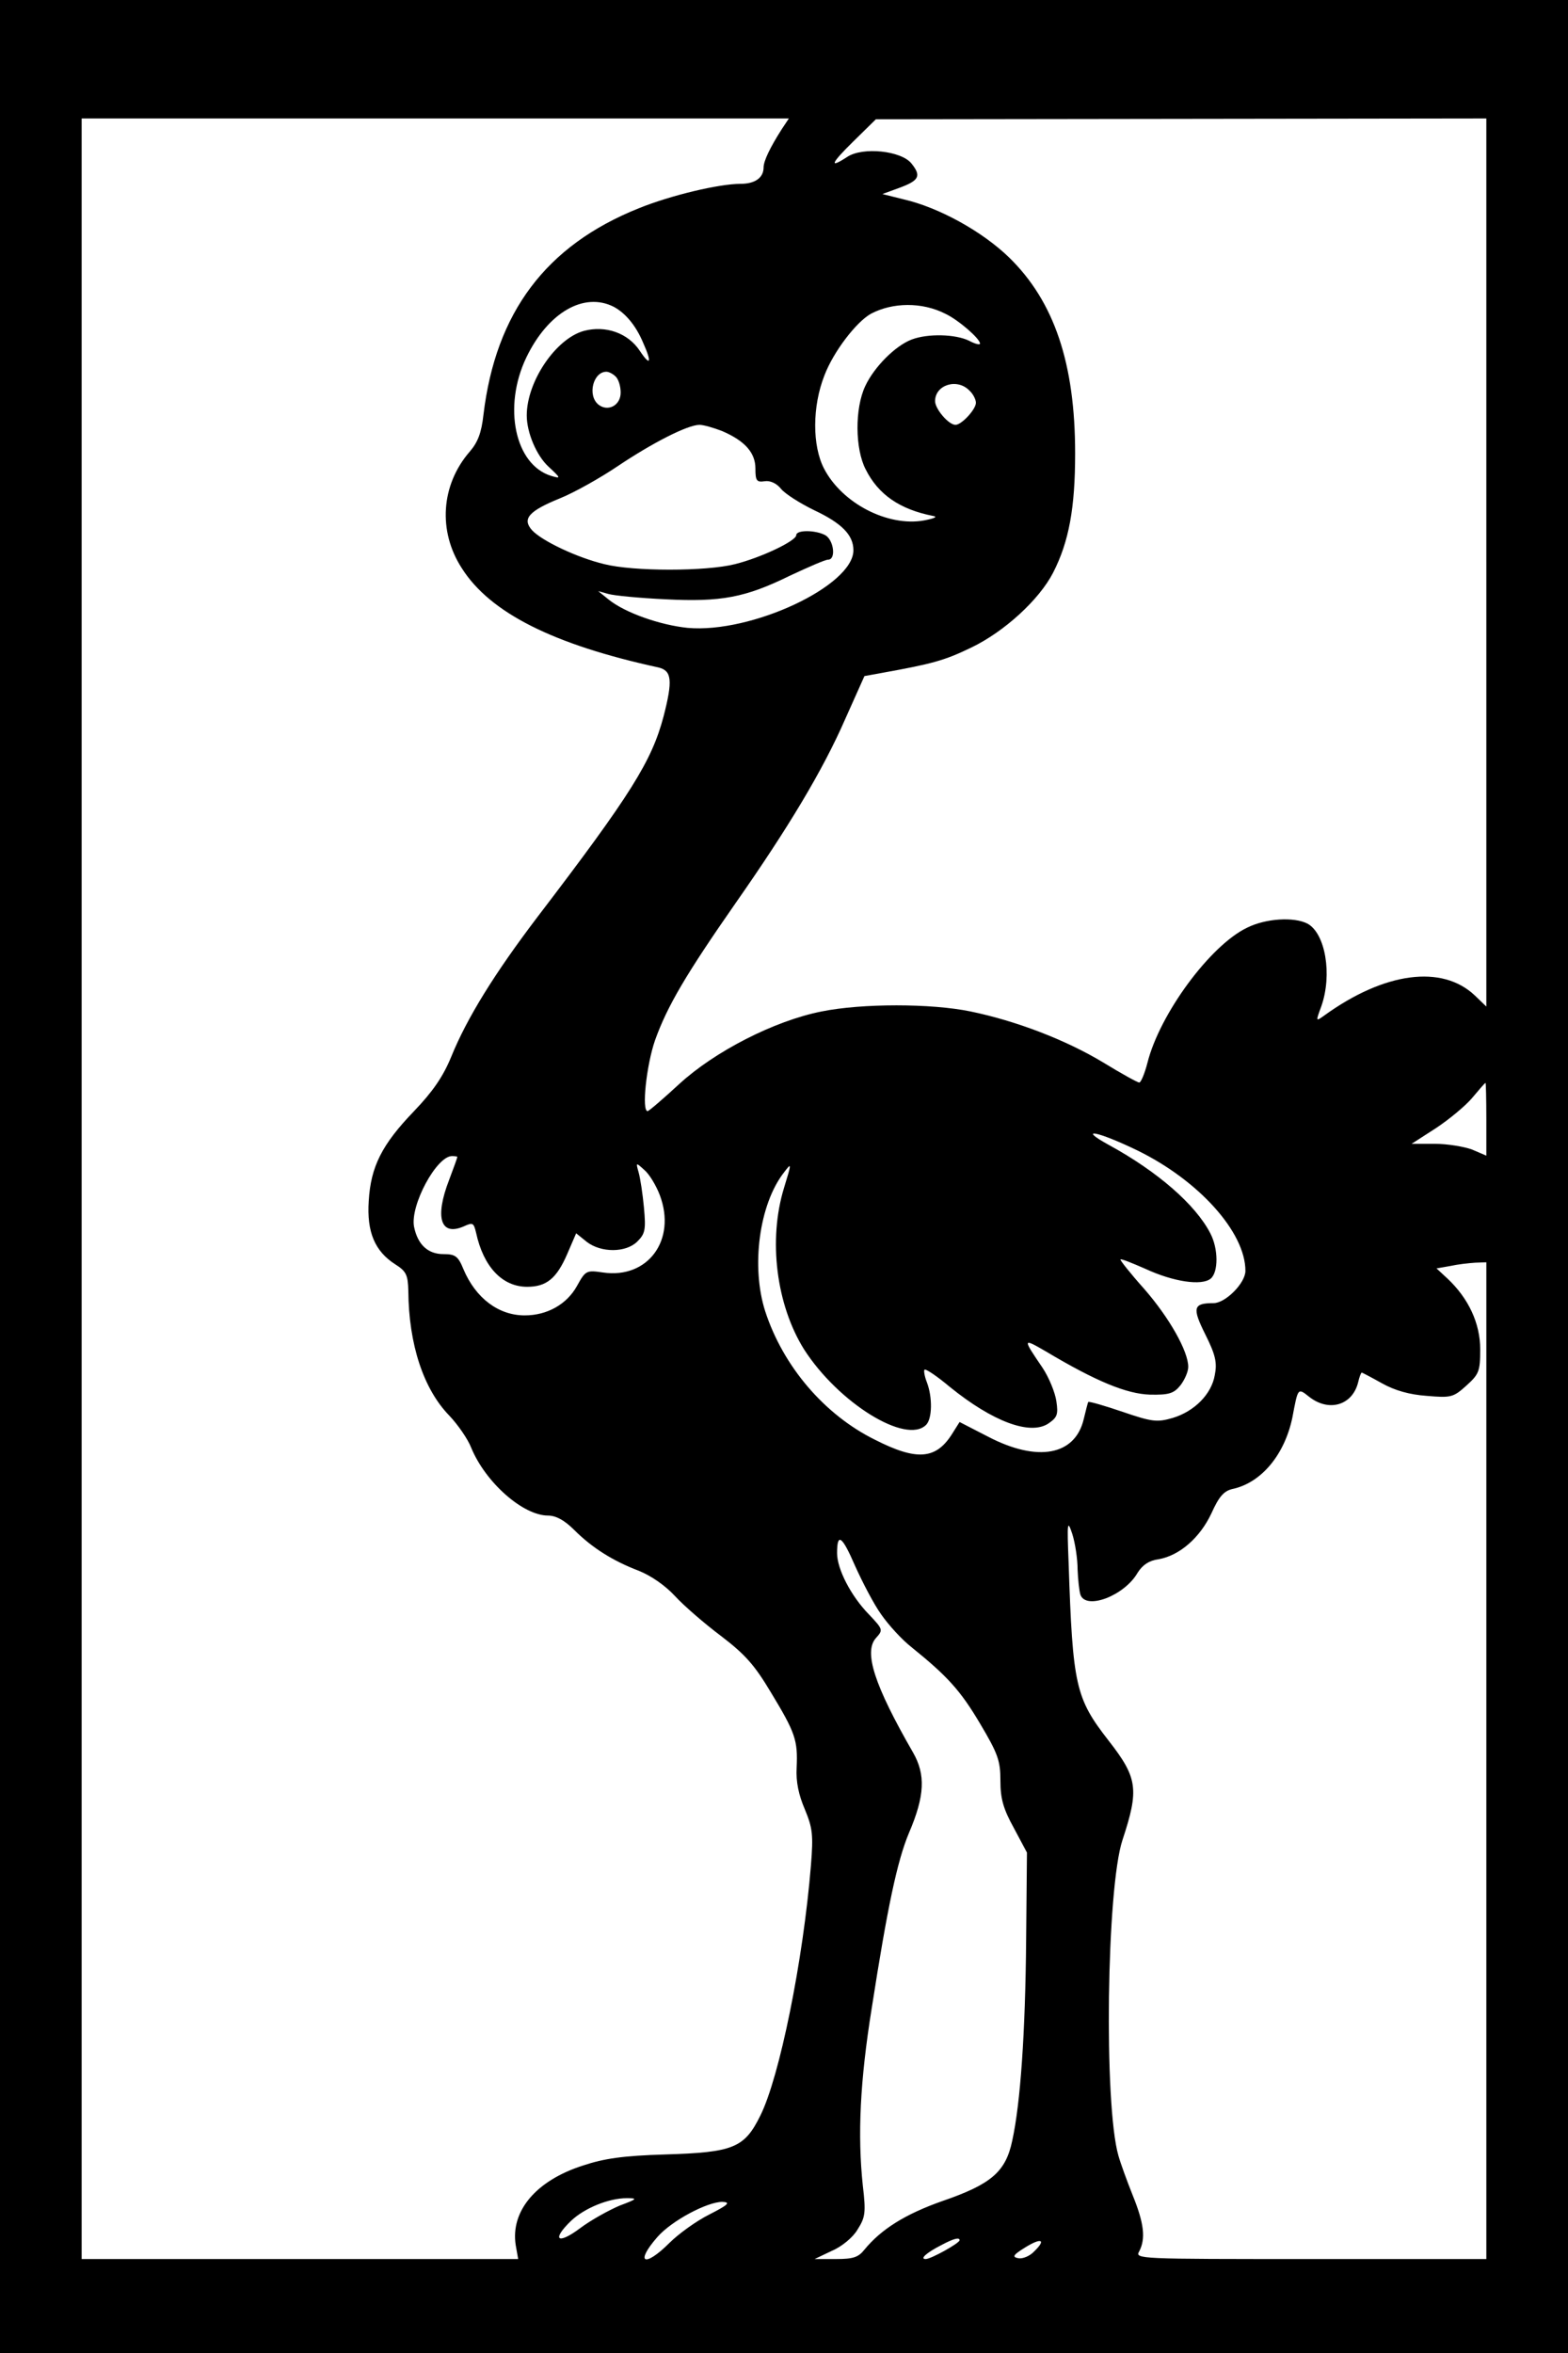 <?xml version="1.0" encoding="UTF-8" standalone="yes"?>
<svg version="1.0" xmlns="http://www.w3.org/2000/svg" width="384" height="576" viewBox="0 0 384 576" preserveAspectRatio="xMidYMid meet">
  <g transform="translate(0,576) scale(0.1,-0.1)" fill="#000000" stroke="none">
    <path d="M0 2880 l0 -2880 1920 0 1920 0 0 2880 0 2880 -1920 0 -1920 0 0
-2880z m1914 2563 c-28 -44 -44 -77 -44 -93 0 -25 -21 -40 -56 -40 -53 0 -171
-28 -250 -60 -227 -91 -350 -255 -380 -505 -5 -45 -14 -68 -34 -91 -70 -81
-78 -194 -19 -285 69 -109 224 -187 482 -243 32 -8 35 -31 12 -120 -29 -109
-79 -190 -309 -491 -104 -137 -172 -246 -211 -342 -20 -49 -46 -86 -91 -133
-79 -82 -106 -136 -111 -220 -5 -76 15 -123 65 -155 27 -17 31 -26 32 -65 1
-131 37 -240 100 -305 21 -22 46 -58 54 -79 35 -85 127 -166 188 -166 19 0 40
-11 64 -35 44 -44 95 -76 158 -100 30 -12 65 -36 89 -62 22 -24 73 -68 113
-98 59 -45 82 -71 122 -138 60 -99 66 -117 63 -184 -2 -35 5 -67 20 -102 19
-46 21 -62 15 -137 -19 -234 -77 -519 -124 -613 -39 -79 -66 -90 -233 -95
-103 -3 -150 -10 -201 -27 -116 -37 -178 -112 -165 -195 l6 -34 -535 0 -534 0
0 2620 0 2620 866 0 866 0 -18 -27z m1726 -1060 l0 -1087 -28 27 c-80 76 -221
58 -369 -49 -21 -15 -21 -15 -7 23 27 77 10 178 -34 202 -33 17 -102 13 -148
-10 -90 -43 -214 -211 -244 -331 -7 -27 -16 -48 -20 -48 -4 0 -44 22 -88 49
-93 56 -214 102 -325 125 -97 20 -266 20 -365 0 -116 -23 -262 -98 -349 -178
-39 -36 -74 -66 -77 -66 -15 0 -3 112 18 173 30 84 76 162 198 337 128 183
213 324 268 450 l47 105 44 8 c122 22 152 30 218 62 81 39 166 117 200 183 39
76 54 159 54 292 0 220 -51 372 -162 480 -65 63 -171 122 -258 142 l-52 13 41
15 c49 18 55 29 30 60 -25 31 -119 41 -157 16 -46 -30 -40 -16 15 38 l55 54
748 1 747 1 0 -1087z m-2137 626 c28 -15 54 -45 72 -88 22 -49 18 -59 -8 -20
-29 44 -84 63 -137 49 -69 -19 -140 -124 -140 -207 0 -42 24 -99 54 -126 30
-28 30 -29 6 -22 -89 27 -119 169 -61 290 53 110 141 161 214 124z m812 -17
c32 -15 85 -61 85 -73 0 -4 -12 -1 -27 7 -33 16 -100 18 -140 3 -40 -15 -92
-67 -114 -114 -26 -55 -25 -154 1 -204 31 -62 84 -98 165 -114 12 -2 4 -6 -22
-11 -89 -16 -201 42 -245 127 -29 56 -29 152 1 228 22 58 78 131 114 151 53
28 125 29 182 0z m-807 -154 c7 -7 12 -24 12 -39 0 -32 -32 -48 -55 -29 -27
23 -12 80 20 80 6 0 16 -5 23 -12z m866 -34 c9 -8 16 -22 16 -30 0 -16 -35
-54 -50 -54 -17 0 -50 39 -50 58 0 40 54 57 84 26z m-606 -99 c56 -24 82 -53
82 -92 0 -30 3 -34 23 -31 13 2 29 -5 40 -19 10 -12 46 -35 81 -52 68 -32 96
-61 96 -98 0 -87 -250 -204 -406 -190 -68 7 -153 37 -193 69 l-26 21 25 -7
c14 -4 76 -10 139 -13 137 -7 196 4 306 58 45 21 86 39 93 39 20 0 14 48 -7
60 -25 13 -71 13 -71 0 0 -14 -86 -55 -150 -71 -71 -18 -249 -18 -320 0 -67
16 -153 57 -177 83 -25 28 -8 47 68 78 35 14 99 50 142 79 85 57 171 101 200
101 10 0 34 -7 55 -15z m1872 -1684 l0 -90 -35 15 c-19 7 -60 14 -91 14 l-57
0 59 38 c32 21 73 55 89 74 17 20 31 37 33 37 1 1 2 -39 2 -88z m-855 -77
c150 -73 265 -200 265 -295 0 -30 -49 -79 -78 -79 -50 0 -53 -11 -20 -77 25
-50 29 -69 23 -99 -8 -47 -50 -89 -103 -105 -38 -11 -50 -10 -123 15 -44 15
-82 26 -84 24 -1 -2 -6 -21 -11 -42 -21 -89 -113 -106 -234 -43 l-70 36 -17
-27 c-40 -65 -87 -69 -191 -16 -123 61 -224 179 -268 314 -35 109 -15 262 46
340 19 25 19 24 0 -38 -39 -127 -19 -286 49 -395 84 -131 250 -234 299 -185
15 15 16 67 2 104 -6 15 -8 29 -6 31 3 3 31 -16 62 -42 105 -85 196 -119 241
-90 22 15 25 22 20 55 -3 21 -18 58 -34 82 -49 72 -49 73 8 40 124 -74 198
-104 255 -106 47 -1 59 3 75 23 10 13 19 33 19 45 0 38 -46 120 -108 191 -34
38 -60 71 -58 72 2 2 29 -9 61 -23 69 -32 138 -42 160 -24 19 16 19 73 -1 111
-36 70 -129 151 -248 216 -80 44 -28 34 69 -13z m-1665 -16 c0 -2 -9 -27 -20
-56 -36 -93 -21 -139 36 -114 22 10 24 9 30 -16 18 -83 64 -132 125 -132 47 0
72 20 98 80 l22 51 26 -21 c35 -27 96 -27 124 1 19 19 21 29 16 83 -3 33 -9
72 -13 86 -7 25 -7 25 14 6 12 -10 29 -38 38 -62 41 -109 -29 -205 -139 -189
-41 6 -43 5 -64 -33 -25 -45 -73 -72 -128 -72 -64 0 -120 42 -150 113 -13 32
-20 37 -49 37 -38 0 -63 23 -72 67 -10 52 55 173 93 173 7 0 13 -1 13 -2z
m2520 -1478 l0 -1220 -430 0 c-423 0 -431 0 -420 19 16 31 12 68 -16 137 -14
35 -30 79 -35 97 -36 125 -29 656 10 773 41 124 37 152 -34 243 -81 104 -88
134 -98 436 -4 100 -3 106 9 70 7 -22 13 -61 13 -87 1 -25 4 -53 7 -62 14 -38
108 -2 140 54 12 19 28 30 51 33 52 9 102 53 130 113 18 40 30 54 51 59 71 15
128 84 147 175 14 74 13 73 42 50 48 -37 105 -20 119 36 3 13 7 24 9 24 1 0
24 -12 49 -26 32 -18 68 -28 110 -31 59 -5 65 -4 97 25 31 28 34 35 34 89 0
64 -29 125 -80 173 l-27 25 34 6 c18 4 45 7 61 8 l27 1 0 -1220z m-1482 358
c18 -26 51 -62 74 -80 88 -71 120 -106 168 -187 44 -74 50 -91 50 -140 0 -44
7 -69 33 -116 l32 -60 -2 -215 c-2 -227 -14 -399 -34 -490 -16 -77 -52 -107
-171 -148 -91 -32 -150 -69 -191 -119 -15 -19 -28 -23 -70 -23 l-52 0 42 20
c24 10 52 33 63 52 19 30 21 41 13 108 -13 123 -7 255 22 435 38 244 62 359
91 428 39 91 41 143 10 197 -95 165 -121 246 -91 280 18 20 18 21 -17 58 -44
45 -78 111 -78 150 0 51 12 43 44 -31 18 -40 46 -94 64 -119z m-640 -1447
c-26 -11 -70 -35 -98 -56 -55 -41 -70 -28 -21 19 33 31 92 55 136 55 27 0 26
-2 -17 -18z m219 -22 c-32 -16 -76 -48 -97 -69 -62 -62 -86 -50 -30 14 35 40
122 86 159 86 21 -1 15 -7 -32 -31z m613 -63 c0 -7 -70 -46 -83 -46 -15 0 1
15 38 34 30 16 45 20 45 12z m183 -27 c-11 -12 -29 -19 -39 -17 -16 3 -13 8
16 26 40 25 53 20 23 -9z"/>
  </g>
</svg>